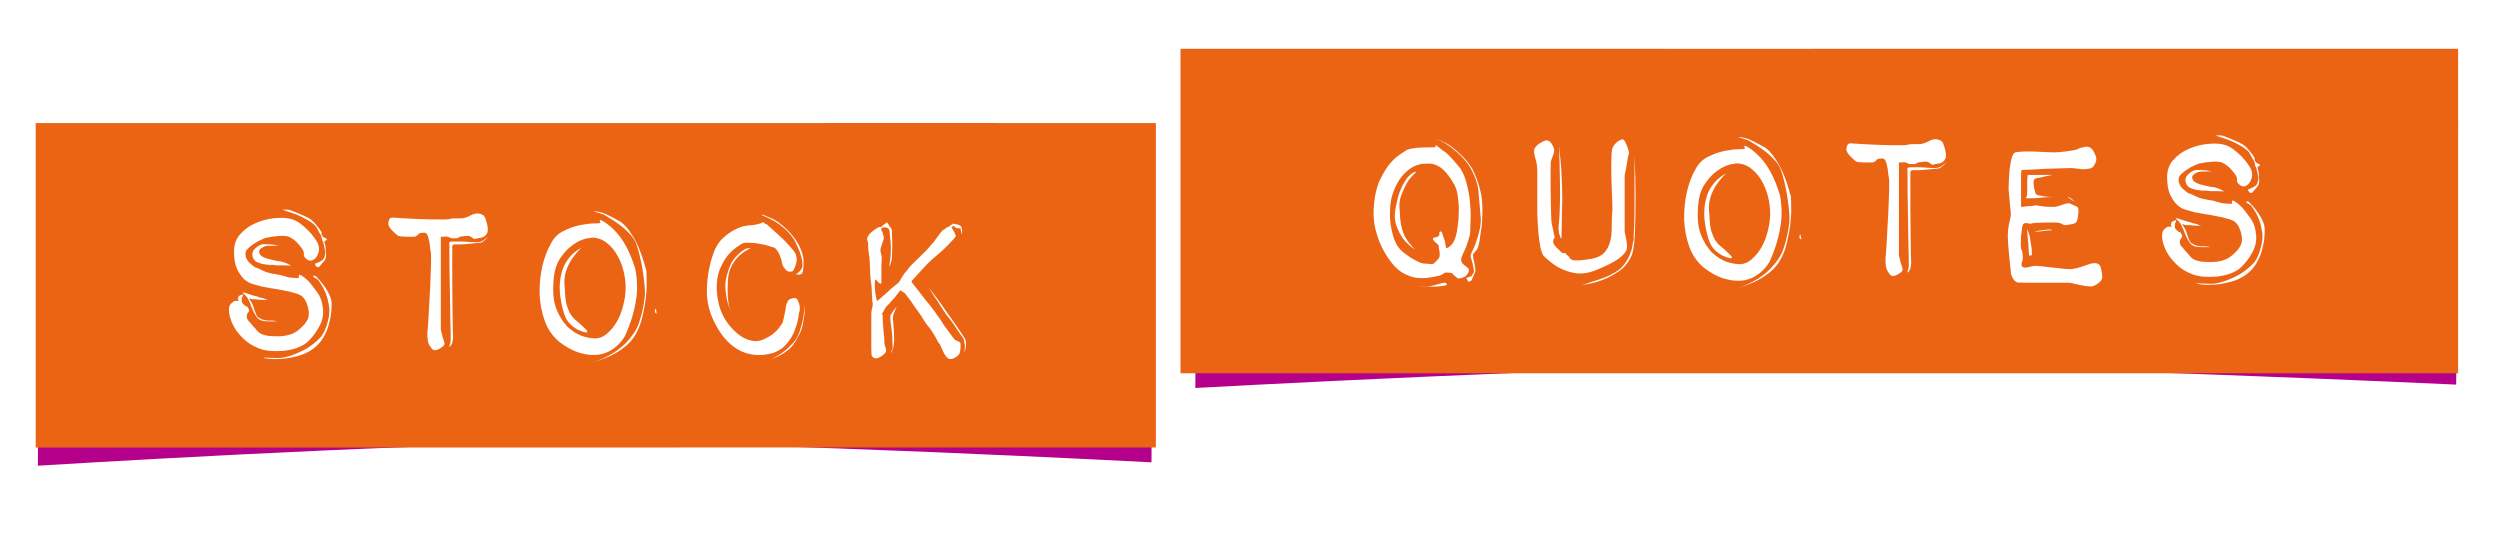 <?xml version="1.0" encoding="UTF-8" standalone="no"?>
<!-- Created with Inkscape (http://www.inkscape.org/) -->

<svg
   width="147.556mm"
   height="32.341mm"
   viewBox="0 0 147.556 32.341"
   version="1.1"
   id="svg1"
   inkscape:version="1.4 (e7c3feb100, 2024-10-09)"
   sodipodi:docname="stockquotes.svg"
   xmlns:inkscape="http://www.inkscape.org/namespaces/inkscape"
   xmlns:sodipodi="http://sodipodi.sourceforge.net/DTD/sodipodi-0.dtd"
   xmlns="http://www.w3.org/2000/svg"
   xmlns:svg="http://www.w3.org/2000/svg">
  <sodipodi:namedview
     id="namedview1"
     pagecolor="#ffffff"
     bordercolor="#111111"
     borderopacity="1"
     inkscape:showpageshadow="0"
     inkscape:pageopacity="0"
     inkscape:pagecheckerboard="1"
     inkscape:deskcolor="#d1d1d1"
     inkscape:document-units="mm"
     inkscape:zoom="0.89708895"
     inkscape:cx="379.00367"
     inkscape:cy="128.74977"
     inkscape:window-width="2192"
     inkscape:window-height="1196"
     inkscape:window-x="0"
     inkscape:window-y="0"
     inkscape:window-maximized="1"
     inkscape:current-layer="layer1" />
  <defs
     id="defs1">
    <filter
       style="color-interpolation-filters:sRGB"
       inkscape:label="Drop Shadow"
       id="filter52"
       x="-0.087"
       y="-0.301"
       width="1.174"
       height="1.758">
      <feFlood
         result="flood"
         in="SourceGraphic"
         flood-opacity="0.498"
         flood-color="rgb(0,0,0)"
         id="feFlood50" />
      <feGaussianBlur
         result="blur"
         in="SourceGraphic"
         stdDeviation="2.4"
         id="feGaussianBlur50" />
      <feOffset
         result="offset"
         in="blur"
         dx="0"
         dy="3"
         id="feOffset50" />
      <feComposite
         result="comp1"
         operator="in"
         in="flood"
         in2="offset"
         id="feComposite51" />
      <feComposite
         result="comp2"
         operator="over"
         in="SourceGraphic"
         in2="comp1"
         id="feComposite52" />
    </filter>
    <filter
       style="color-interpolation-filters:sRGB"
       inkscape:label="Drop Shadow"
       id="filter50"
       x="-0.076"
       y="-0.301"
       width="1.153"
       height="1.758">
      <feFlood
         result="flood"
         in="SourceGraphic"
         flood-opacity="0.498"
         flood-color="rgb(0,0,0)"
         id="feFlood48" />
      <feGaussianBlur
         result="blur"
         in="SourceGraphic"
         stdDeviation="2.4"
         id="feGaussianBlur48" />
      <feOffset
         result="offset"
         in="blur"
         dx="0"
         dy="3"
         id="feOffset48" />
      <feComposite
         result="comp1"
         operator="in"
         in="flood"
         in2="offset"
         id="feComposite49" />
      <feComposite
         result="comp2"
         operator="over"
         in="SourceGraphic"
         in2="comp1"
         id="feComposite50" />
    </filter>
    <filter
       style="color-interpolation-filters:sRGB"
       inkscape:label="Drop Shadow"
       id="filter14"
       x="-0.034"
       y="-0.303"
       width="1.068"
       height="1.732">
      <feFlood
         result="flood"
         in="SourceGraphic"
         flood-opacity="1"
         flood-color="rgb(0,0,0)"
         id="feFlood13" />
      <feGaussianBlur
         result="blur"
         in="SourceGraphic"
         stdDeviation="2"
         id="feGaussianBlur13" />
      <feOffset
         result="offset"
         in="blur"
         dx="0"
         dy="2"
         id="feOffset13" />
      <feComposite
         result="comp1"
         operator="in"
         in="flood"
         in2="offset"
         id="feComposite13" />
      <feComposite
         result="comp2"
         operator="over"
         in="SourceGraphic"
         in2="comp1"
         id="feComposite14" />
    </filter>
    <filter
       style="color-interpolation-filters:sRGB"
       inkscape:label="Drop Shadow"
       id="filter2"
       x="-0.034"
       y="-0.303"
       width="1.068"
       height="1.732">
      <feFlood
         result="flood"
         in="SourceGraphic"
         flood-opacity="1"
         flood-color="rgb(0,0,0)"
         id="feFlood1" />
      <feGaussianBlur
         result="blur"
         in="SourceGraphic"
         stdDeviation="2"
         id="feGaussianBlur1" />
      <feOffset
         result="offset"
         in="blur"
         dx="0"
         dy="2"
         id="feOffset1" />
      <feComposite
         result="comp1"
         operator="in"
         in="flood"
         in2="offset"
         id="feComposite1" />
      <feComposite
         result="comp2"
         operator="over"
         in="SourceGraphic"
         in2="comp1"
         id="feComposite2" />
    </filter>
    <filter
       style="color-interpolation-filters:sRGB"
       inkscape:label="Drop Shadow"
       id="filter14-7"
       x="-0.034"
       y="-0.303"
       width="1.068"
       height="1.732">
      <feFlood
         result="flood"
         in="SourceGraphic"
         flood-opacity="1"
         flood-color="rgb(0,0,0)"
         id="feFlood13-8" />
      <feGaussianBlur
         result="blur"
         in="SourceGraphic"
         stdDeviation="2"
         id="feGaussianBlur13-4" />
      <feOffset
         result="offset"
         in="blur"
         dx="0"
         dy="2"
         id="feOffset13-5" />
      <feComposite
         result="comp1"
         operator="in"
         in="flood"
         in2="offset"
         id="feComposite13-0" />
      <feComposite
         result="comp2"
         operator="over"
         in="SourceGraphic"
         in2="comp1"
         id="feComposite14-3" />
    </filter>
    <filter
       style="color-interpolation-filters:sRGB"
       inkscape:label="Drop Shadow"
       id="filter2-6"
       x="-0.034"
       y="-0.303"
       width="1.068"
       height="1.732">
      <feFlood
         result="flood"
         in="SourceGraphic"
         flood-opacity="1"
         flood-color="rgb(0,0,0)"
         id="feFlood1-1" />
      <feGaussianBlur
         result="blur"
         in="SourceGraphic"
         stdDeviation="2"
         id="feGaussianBlur1-0" />
      <feOffset
         result="offset"
         in="blur"
         dx="0"
         dy="2"
         id="feOffset1-6" />
      <feComposite
         result="comp1"
         operator="in"
         in="flood"
         in2="offset"
         id="feComposite1-3" />
      <feComposite
         result="comp2"
         operator="over"
         in="SourceGraphic"
         in2="comp1"
         id="feComposite2-2" />
    </filter>
  </defs>
  <g
     inkscape:label="Layer 1"
     inkscape:groupmode="layer"
     id="layer1"
     transform="translate(-4.539,-114.026)">
    <g
       id="stock"
       transform="translate(-41.999,-96.211)">
      <path
         style="fill:#b5008b;fill-opacity:1;stroke:none;stroke-width:1.353;filter:url(#filter14-7)"
         d="m 46.854,27.493 140.147,0.391 -0.208,15.263 c 0,0 -48.791,-1.197 -72.159,-1.144 -23.368,0.053 -67.988,1.34 -67.988,1.34 z"
         id="path19"
         sodipodi:nodetypes="ccczcc"
         transform="matrix(0.469,0,0,1.011,26.895,191.882)" />
      <path
         id="rect10"
         style="fill:#ffffff;stroke-width:0.744"
         d="m 49.977,219.895 h 58.455 v 15.227 H 49.977 Z" />
      <path
         d="m 58.58,236.65 h -9.936 v -19.15 h 9.936 z m 9.418,0 h -9.92 v -19.15 h 9.92 z m -2.978,-11.08 q 0.172,-0.063 0.282,-0.329 0.125,-0.282 0.016,-0.58 -0.031,-0.125 -0.204,-0.36 -0.157,-0.235 -0.392,-0.47 -0.235,-0.235 -0.517,-0.439 -0.282,-0.204 -0.658,-0.266 -0.329,-0.063 -0.893,0 -0.548,0.063 -1.066,0.298 -0.501,0.219 -0.878,0.643 -0.36,0.407 -0.36,1.003 0,0.643 0.172,1.019 0.172,0.376 0.407,0.611 0.235,0.219 0.517,0.298 0.282,0.078 0.501,0.141 0.235,0.047 0.58,0.11 0.36,0.047 0.721,0.125 0.376,0.063 0.674,0.157 0.298,0.078 0.439,0.188 0.251,0.219 0.36,0.674 0.11,0.439 -0.031,0.705 -0.11,0.266 -0.548,0.627 -0.439,0.36 -1.207,0.36 -0.376,0 -0.611,-0.031 -0.235,-0.047 -0.376,-0.11 -0.141,-0.078 -0.235,-0.188 -0.094,-0.125 -0.219,-0.251 -0.219,-0.266 -0.313,-0.36 -0.078,-0.11 -0.078,-0.251 0,-0.125 0.078,-0.204 0.094,-0.094 0.031,-0.219 -0.063,-0.157 -0.141,-0.157 -0.078,-0.016 -0.11,-0.078 -0.078,-0.047 -0.125,-0.125 -0.047,-0.078 -0.031,-0.204 0,-0.11 0.063,-0.204 0.016,-0.063 0.016,-0.094 -0.063,0.031 -0.141,0.047 -0.157,0.063 -0.157,0.172 -0.031,0.078 0.031,0.141 0.016,0.031 0.016,0.047 -0.141,-0.047 -0.282,0 -0.094,0.063 -0.204,0.172 -0.094,0.11 -0.094,0.36 0,0.235 0.11,0.564 0.11,0.313 0.329,0.643 0.235,0.313 0.517,0.564 0.282,0.251 0.643,0.407 0.345,0.172 0.784,0.219 0.439,0.031 0.846,0 0.423,-0.047 0.784,-0.172 0.36,-0.141 0.58,-0.313 0.407,-0.36 0.705,-0.893 0.313,-0.533 0.251,-1.097 -0.047,-0.58 -0.345,-0.987 -0.298,-0.407 -0.486,-0.627 -0.219,-0.219 -0.376,-0.313 -0.141,-0.11 -0.204,-0.078 -0.016,0.047 -0.016,0.141 0,0.016 0.016,0.031 -0.172,0.031 -0.298,0 -0.266,0 -0.548,-0.094 -0.219,-0.078 -0.643,-0.141 -0.407,-0.063 -0.674,-0.204 -0.282,-0.125 -0.251,-0.125 0.031,0 -0.125,-0.031 -0.094,-0.031 -0.36,-0.266 -0.266,-0.235 -0.266,-0.564 0,-0.172 0.157,-0.313 0.157,-0.157 0.36,-0.282 0.204,-0.141 0.423,-0.235 0.219,-0.11 0.36,-0.125 0.266,-0.063 0.721,-0.094 0.47,-0.031 0.658,0.11 0.219,0.11 0.423,0.345 0.219,0.235 0.298,0.392 0.063,0.125 0.047,0.251 -0.016,0.125 0.141,0.251 0.11,0.11 0.282,0.11 0.063,0 0.125,-0.047 z m -1.301,0.345 -0.204,-0.11 q -0.172,-0.078 -0.345,-0.125 -0.047,0 -0.235,-0.031 -0.188,-0.047 -0.423,-0.094 -0.219,-0.047 -0.407,-0.125 -0.172,-0.094 -0.219,-0.172 -0.141,-0.219 0.063,-0.36 0.204,-0.157 0.439,-0.157 h 0.627 q -0.157,-0.016 -0.329,-0.063 -0.125,-0.016 -0.298,-0.016 -0.172,-0.016 -0.282,-0.016 -0.251,0.016 -0.501,0.251 -0.251,0.235 -0.141,0.533 0.063,0.172 0.219,0.266 0.172,0.078 0.36,0.125 0.188,0.031 0.36,0.047 0.188,0 0.282,0 0.063,0.031 0.235,0.031 0.172,0 0.36,0 0.235,0 0.439,0.016 z m 1.41,-0.125 q 0,0.11 0.094,0.188 0.094,0.063 0.157,0 0.047,-0.063 0.219,-0.251 0.188,-0.188 0.188,-0.407 0,-0.078 -0.016,-0.219 0,-0.157 -0.016,-0.313 -0.047,-0.141 -0.078,-0.313 0.031,0 0.078,-0.031 0.078,-0.078 0.078,-0.078 0,-0.047 -0.125,-0.094 l -0.11,-0.063 q -0.016,-0.016 -0.047,-0.078 -0.063,-0.063 -0.031,-0.125 0.031,-0.063 -0.235,-0.392 -0.266,-0.345 -0.47,-0.47 -0.235,-0.141 -0.705,-0.329 -0.47,-0.204 -0.596,-0.204 H 63.25 q -0.078,0 -0.094,-0.016 0.486,0.172 0.909,0.313 0.36,0.157 0.674,0.345 0.313,0.188 0.454,0.36 0.11,0.188 0.157,0.298 0.063,0.11 0.125,0.204 0.047,0.094 0.047,0.141 l 0.031,0.157 0.063,0.125 q 0.063,0.235 0.094,0.423 0.047,0.172 0,0.36 -0.031,0.172 -0.125,0.251 -0.157,0.11 -0.235,0.141 -0.063,0.016 -0.125,0.063 z m -0.078,0.721 q -0.094,0.031 0.078,0.125 l 0.172,0.11 q 0.251,0.329 0.407,0.674 0.141,0.298 0.219,0.721 0.094,0.407 0.016,0.831 -0.188,0.893 -0.548,1.238 -0.345,0.345 -0.752,0.596 -0.423,0.235 -0.893,0.407 -0.47,0.157 -0.768,0.157 -0.298,0 -0.627,-0.016 -0.313,-0.031 -0.251,0.016 0.016,0 0.329,0.047 0.313,0.031 0.737,0 0.423,-0.031 0.909,-0.157 0.501,-0.125 0.925,-0.423 0.407,-0.298 0.643,-0.721 0.235,-0.423 0.329,-0.846 0.11,-0.423 0.125,-0.784 0.031,-0.36 -0.016,-0.548 -0.031,-0.172 -0.172,-0.439 -0.141,-0.266 -0.313,-0.486 -0.172,-0.219 -0.329,-0.376 -0.141,-0.172 -0.219,-0.125 z m -3.322,1.222 q -0.157,-0.016 -0.47,-0.125 -0.298,-0.11 -0.376,-0.11 -0.063,0 0.031,0.078 0.11,0.078 0.188,0.188 0.11,0.125 0.282,0.596 0.188,0.47 0.376,0.674 0.125,0.11 0.298,0.141 0.172,0.031 0.36,0.031 h 0.47 q -0.141,-0.047 -0.266,-0.047 -0.11,0 -0.219,0 -0.11,0 -0.172,-0.016 -0.11,-0.016 -0.251,-0.063 -0.125,-0.063 -0.219,-0.125 -0.078,-0.063 -0.172,-0.329 -0.094,-0.266 -0.141,-0.423 -0.063,-0.125 -0.157,-0.266 -0.031,-0.094 -0.078,-0.11 0.063,0.016 0.172,0.063 0.063,0.016 0.141,0.016 0.094,0 0.125,0 0.078,0 0.172,0.016 0.094,0.016 0.219,0.016 h 0.313 q -0.141,-0.031 -0.251,-0.094 -0.11,-0.016 -0.235,-0.047 -0.11,-0.031 -0.141,-0.063 z m 15.577,8.917 h -9.92 v -19.15 h 9.92 z m -4.78,-13.462 q -0.157,0 -0.58,0 -0.423,-0.016 -0.893,-0.031 -0.47,-0.031 -0.862,-0.047 -0.376,-0.031 -0.454,-0.031 -0.172,0 -0.219,0.094 -0.047,0.078 -0.063,0.251 0,0.188 0.235,0.423 0.235,0.235 0.313,0.282 0.047,0.047 0.204,0.063 0.157,0 0.329,0.016 0.188,0 0.345,0 0.157,0 0.188,-0.016 0.125,-0.063 0.172,-0.141 0.063,-0.078 0.345,-0.078 0.11,0 0.172,0.125 0.063,0.11 0.094,0.298 0.047,0.172 0.063,0.376 0.016,0.188 0.047,0.329 0.031,0.141 0.016,0.737 -0.016,0.596 -0.047,1.301 -0.031,0.69 -0.078,1.395 -0.031,0.705 -0.063,1.034 -0.078,0.69 0.063,0.987 0.157,0.298 0.282,0.345 0.125,0.031 0.313,-0.063 0.204,-0.11 0.282,-0.204 0.063,-0.063 0.031,-0.188 -0.031,-0.141 -0.094,-0.298 l -0.11,-0.454 v -5.485 h 0.094 q 0.063,0 0.094,0 0.047,-0.016 0.11,-0.016 0.157,0.016 0.219,0.063 0.063,0.047 0.251,0.047 0.204,0 0.219,-0.016 0.016,-0.016 0.141,-0.078 0.157,-0.016 0.36,-0.047 0.204,-0.031 0.345,0.094 0.141,0.11 0.204,0.078 0.078,-0.031 0.329,-0.063 0.282,-0.063 0.376,-0.298 0.094,-0.235 -0.094,-0.784 -0.063,-0.235 -0.235,-0.298 -0.172,-0.078 -0.36,-0.047 -0.172,0.031 -0.329,0.125 -0.141,0.078 -0.219,0.094 -0.141,0.063 -0.392,0.063 -0.251,0 -0.407,0 -0.125,0.016 -0.235,0.047 -0.094,0.016 -0.235,0.016 -0.141,0 -0.266,0 z m 0.533,1.348 q 0,1.551 0.031,2.758 0,0.548 0.016,1.066 0.016,0.501 0.016,0.925 0.016,0.407 0.016,0.69 0,0.282 0,0.298 0,0.157 -0.047,0.298 -0.031,0.094 -0.063,0.125 0.094,0 0.157,-0.125 0.047,-0.063 0.078,-0.266 0.031,-0.204 0,-0.58 0,-0.392 -0.016,-1.191 -0.016,-0.815 -0.016,-1.63 0,-0.815 0,-1.442 0,-0.627 0,-0.674 0,-0.125 0.141,-0.125 0.047,0 0.282,0 0.235,0 0.501,-0.031 0.282,-0.031 0.517,-0.047 0.235,-0.016 0.313,-0.047 0.172,-0.125 0.282,-0.235 0.094,-0.094 0.125,-0.172 -0.063,0.125 -0.188,0.188 -0.235,0.219 -0.517,0.219 -0.157,0 -0.423,-0.016 -0.266,-0.031 -0.533,-0.031 -0.251,0 -0.454,0 -0.188,0 -0.219,0.047 z m 13.54,12.114 h -9.904 v -19.15 h 9.904 z M 81.632,224.27 q 0.439,0.047 0.768,0.345 0.345,0.282 0.58,0.705 0.235,0.407 0.36,0.909 0.125,0.501 0.125,0.987 0,0.486 -0.141,1.034 -0.125,0.533 -0.376,0.972 -0.251,0.423 -0.58,0.705 -0.329,0.282 -0.69,0.282 -0.376,0 -0.831,-0.157 -0.439,-0.172 -0.831,-0.548 -0.376,-0.392 -0.627,-1.003 -0.251,-0.627 -0.188,-1.536 0.031,-0.909 0.376,-1.442 0.36,-0.548 0.768,-0.831 0.423,-0.298 0.799,-0.376 0.392,-0.078 0.486,-0.047 z m 1.128,-0.486 q -0.376,-0.36 -0.643,-0.501 -0.266,-0.157 -0.141,0.094 0,0.047 -0.345,0.047 -0.329,0 -0.831,0.094 -0.486,0.094 -0.987,0.345 -0.501,0.235 -0.768,0.768 -0.313,0.533 -0.501,1.332 -0.172,0.784 -0.157,1.614 0.031,0.831 0.298,1.583 0.266,0.752 0.862,1.254 0.627,0.486 1.238,0.658 0.611,0.172 1.128,0.094 0.517,-0.094 0.909,-0.407 0.392,-0.313 0.611,-0.705 0.188,-0.407 0.36,-0.925 0.172,-0.533 0.266,-1.066 0.094,-0.548 0.078,-1.05 -0.016,-0.517 -0.11,-0.925 -0.47,-1.536 -1.269,-2.304 z m 2.492,4.67 q -0.063,0.063 -0.063,0.094 0,0.078 0.016,0.125 0.016,0.047 0.094,0.078 z m -2.084,-5.125 q -0.36,-0.204 -0.643,-0.345 -0.266,-0.141 -0.486,-0.204 -0.251,-0.078 -0.47,-0.078 l 0.58,0.188 q 0.047,0.016 0.313,0.188 0.282,0.157 0.596,0.392 0.329,0.235 0.611,0.533 0.298,0.298 0.423,0.627 0.125,0.329 0.219,0.768 0.11,0.423 0.172,0.893 0.078,0.47 0.11,0.925 0.031,0.439 -0.031,0.784 -0.11,0.721 -0.313,1.301 -0.188,0.58 -0.815,1.222 -0.329,0.313 -0.674,0.533 -0.329,0.204 -0.611,0.329 -0.345,0.157 -0.643,0.235 0.533,-0.141 1.019,-0.36 0.407,-0.188 0.831,-0.501 0.439,-0.329 0.705,-0.799 0.266,-0.47 0.392,-1.034 0.141,-0.58 0.204,-1.113 0.063,-0.533 0.047,-0.956 0,-0.423 -0.016,-0.643 -0.047,-0.157 -0.157,-0.533 -0.11,-0.392 -0.298,-0.831 -0.188,-0.454 -0.47,-0.862 -0.266,-0.423 -0.596,-0.658 z m -2.304,1.52 q -0.235,0.125 -0.454,0.313 -0.204,0.172 -0.392,0.439 -0.188,0.266 -0.298,0.611 -0.219,0.721 -0.11,1.536 0.11,0.799 0.329,1.269 0.125,0.235 0.313,0.407 0.188,0.172 0.376,0.266 0.204,0.094 0.36,0.141 0.157,0.047 0.204,0.016 0.047,-0.078 -0.125,-0.219 -0.157,-0.157 -0.345,-0.329 -0.094,-0.078 -0.235,-0.188 -0.125,-0.11 -0.266,-0.313 -0.125,-0.204 -0.235,-0.548 -0.094,-0.36 -0.11,-0.956 -0.078,-0.564 0.063,-1.034 0.157,-0.47 0.376,-0.768 0.251,-0.36 0.548,-0.643 z m 15.044,11.8 h -9.936 v -19.15 h 9.936 z m -3.072,-10.594 q 0.125,0.204 0.298,0.219 0.172,0 0.204,-0.047 0.063,-0.063 0.172,-0.376 0.11,-0.329 -0.016,-0.643 -0.094,-0.172 -0.345,-0.439 -0.235,-0.282 -0.533,-0.548 -0.298,-0.282 -0.533,-0.486 -0.235,-0.204 -0.282,-0.251 -0.141,-0.047 -0.157,-0.094 0,-0.063 -0.11,-0.016 -0.11,0.063 -0.345,0.11 -0.235,0.047 -0.36,0.047 -0.094,0 -0.345,0.047 -0.251,0.047 -0.58,0.219 -0.329,0.157 -0.69,0.486 -0.345,0.313 -0.548,0.846 -0.376,1.034 -0.407,2.178 -0.031,1.144 0.564,2.178 0.58,1.05 1.442,1.473 0.878,0.407 1.912,0.11 0.486,-0.172 0.784,-0.533 0.313,-0.36 0.47,-0.768 0.172,-0.423 0.219,-0.768 0.047,-0.345 0.094,-0.47 0.016,-0.235 -0.078,-0.47 -0.094,-0.235 -0.204,-0.235 -0.141,0 -0.282,0.063 -0.141,0.047 -0.172,0.204 -0.047,0.031 -0.078,0.204 -0.016,0.172 -0.063,0.376 -0.031,0.188 -0.078,0.376 -0.047,0.172 -0.063,0.251 -0.063,0.094 -0.219,0.298 -0.141,0.188 -0.376,0.376 -0.235,0.172 -0.564,0.313 -0.313,0.125 -0.643,0.063 -0.69,-0.11 -1.363,-0.94 -0.674,-0.831 -0.721,-2.131 -0.016,-0.643 0.172,-1.113 0.188,-0.47 0.439,-0.799 0.266,-0.329 0.533,-0.517 0.266,-0.188 0.392,-0.251 0.125,-0.047 0.407,-0.031 0.282,0 0.596,0.063 0.329,0.047 0.58,0.141 0.251,0.078 0.313,0.094 0.11,0.11 0.204,0.266 0.094,0.157 0.125,0.298 0.063,0.094 0.094,0.329 0.047,0.219 0.141,0.298 z m 0.658,0.36 q 0.078,0.031 0.188,0.031 0.188,0 0.219,-0.125 0.063,-0.157 0.063,-0.627 0,-0.486 -0.298,-1.034 -0.329,-0.564 -0.752,-0.94 -0.423,-0.392 -0.705,-0.533 -0.125,-0.063 -0.266,-0.11 -0.141,-0.063 -0.235,-0.11 -0.125,-0.063 -0.266,-0.063 0.407,0.172 0.815,0.392 0.313,0.188 0.643,0.486 0.329,0.298 0.533,0.643 0.376,0.737 0.439,1.144 0.063,0.392 -0.016,0.533 -0.172,0.219 -0.235,0.251 -0.063,0.063 -0.125,0.063 z m -4.012,-0.063 q -0.172,0.501 -0.125,0.972 0.047,0.47 0.141,0.815 0.11,0.329 0.219,0.564 0.11,0.235 0.11,0.251 0,0.063 -0.204,-0.486 -0.188,-0.548 -0.125,-1.645 0.031,-0.548 0.235,-0.925 0.219,-0.376 0.454,-0.58 0.313,-0.282 0.643,-0.423 -0.031,-0.031 -0.188,0 -0.141,0.031 -0.36,0.204 -0.219,0.157 -0.454,0.47 -0.219,0.298 -0.345,0.784 z m 4.545,1.818 q 0,0.423 -0.094,0.878 -0.063,0.376 -0.219,0.815 -0.157,0.439 -0.486,0.737 -0.298,0.313 -0.611,0.517 -0.298,0.188 -0.533,0.329 -0.298,0.125 -0.548,0.188 0.439,-0.125 0.846,-0.329 0.36,-0.157 0.69,-0.423 0.329,-0.282 0.548,-0.737 0.235,-0.392 0.298,-0.752 0.063,-0.376 0.11,-0.643 0.016,-0.298 0,-0.58 z m 11.252,8.478 h -9.92 v -19.15 h 9.92 z m -2.037,-13.054 q -0.016,-0.063 -0.219,-0.11 -0.188,-0.047 -0.251,-0.047 -0.016,0.031 -0.125,0.094 -0.063,0.016 -0.078,0.078 l -0.141,0.047 q -0.031,0.047 -0.204,0.141 -0.125,0.094 -0.36,0.423 -0.219,0.329 -0.36,0.454 -0.063,0.094 -0.266,0.313 -0.204,0.204 -0.423,0.423 -0.219,0.204 -0.439,0.423 -0.204,0.204 -0.266,0.313 -0.204,0.219 -0.36,0.486 -0.141,0.266 -0.188,0.298 -0.047,0.047 -0.235,0.188 -0.188,0.141 -0.392,0.345 -0.204,0.188 -0.407,0.36 -0.188,0.172 -0.219,0.172 -0.031,0 -0.11,-0.47 -0.031,-0.266 -0.031,-0.533 0,-0.266 0.078,-0.251 0.031,0.047 0.125,0.157 0.11,0.094 0.172,0.078 0.031,-0.047 0.016,-0.157 0,-0.125 0,-0.266 0,-0.047 0,-0.219 0,-0.188 0,-0.376 0.016,-0.188 0.016,-0.345 0,-0.172 0,-0.219 0,-0.078 -0.047,-0.219 -0.031,-0.141 -0.031,-0.172 0,-0.063 0.094,-0.345 0.11,-0.282 0.11,-0.407 0,-0.063 -0.031,-0.141 -0.031,-0.094 -0.047,-0.172 -0.063,-0.094 -0.078,-0.157 0,-0.047 0.016,-0.063 0.063,-0.063 0.141,-0.063 0.204,0 0.266,0.078 0.078,0.063 0.078,0.172 0,0.11 0.047,0.533 0.047,0.423 0,0.987 -0.047,0.298 -0.063,0.58 0.016,-0.047 0.063,-0.157 0.016,-0.063 0.031,-0.141 0.016,-0.094 0.047,-0.141 0,-0.063 0.016,-0.329 0.016,-0.282 0.016,-0.58 0,-0.298 -0.016,-0.564 -0.016,-0.266 -0.016,-0.313 -0.031,-0.063 -0.141,-0.204 -0.094,-0.157 -0.125,-0.204 -0.047,0 -0.204,0.125 -0.078,0.047 -0.157,0.141 h -0.094 q -0.063,0 -0.094,0.031 -0.016,0.031 -0.078,0.047 -0.125,0.063 -0.298,0.219 -0.172,0.141 -0.204,0.251 -0.094,0.11 -0.047,0.235 0.047,0.125 0.047,0.219 0,0.031 0,0.172 0.016,0.141 0.031,0.313 0.031,0.172 0.047,0.329 0.016,0.141 0.016,0.219 0,0.094 0.016,0.329 0.016,0.219 0.016,0.47 0.016,0.251 0.047,0.439 0.031,0.188 0.031,0.219 0,0.094 0.016,0.392 0.016,0.298 0.031,0.501 0.047,0.235 -0.016,0.407 -0.047,0.157 -0.047,0.329 0,0.078 0,0.454 0,0.376 0,0.799 0,0.423 0,0.784 0.016,0.36 0.016,0.407 0.11,0.251 0.407,0.157 0.172,-0.078 0.313,-0.204 0.141,-0.125 0.141,-0.235 0,-0.094 -0.047,-0.204 -0.047,-0.11 -0.047,-0.172 -0.016,-0.094 -0.016,-0.266 0,-0.188 -0.031,-0.313 0,-0.078 -0.016,-0.235 -0.016,-0.172 -0.031,-0.345 -0.016,-0.188 -0.016,-0.345 0,-0.157 0,-0.188 0,-0.031 -0.031,-0.063 -0.031,-0.031 0.063,-0.157 0.078,-0.157 0.157,-0.266 0.078,-0.11 0.188,-0.188 0.031,-0.063 0.141,-0.172 0.125,-0.125 0.251,-0.282 0.11,-0.157 0.282,-0.36 l 0.063,0.047 q 0.016,0.016 0.063,0.047 0.063,0.031 0.125,0.078 0.047,0.063 0.204,0.266 0.157,0.188 0.313,0.439 0.172,0.235 0.345,0.486 0.172,0.235 0.235,0.36 0.078,0.141 0.235,0.345 0.172,0.188 0.313,0.423 0.157,0.235 0.251,0.439 0.11,0.204 0.172,0.266 0.094,0.172 0.188,0.407 0.094,0.219 0.219,0.345 0.172,0.235 0.548,0 0.219,-0.125 0.251,-0.376 0.031,-0.251 0.016,-0.392 0,-0.11 -0.094,-0.141 -0.094,-0.031 -0.235,-0.11 -0.031,-0.031 -0.141,-0.172 -0.11,-0.157 -0.251,-0.345 -0.141,-0.188 -0.266,-0.36 -0.125,-0.188 -0.188,-0.298 -0.078,-0.11 -0.345,-0.486 -0.266,-0.376 -0.596,-0.752 -0.345,-0.47 -0.768,-0.987 v -0.047 q 0,-0.047 0.094,-0.125 0.078,-0.094 0.454,-0.501 0.376,-0.423 0.674,-0.69 0.172,-0.141 0.392,-0.329 0.235,-0.204 0.439,-0.407 0.204,-0.204 0.345,-0.36 0.157,-0.172 0.204,-0.235 0.016,-0.031 -0.031,-0.125 -0.031,-0.11 -0.078,-0.188 -0.078,-0.11 -0.141,-0.235 l 0.078,-0.047 q 0.063,-0.063 0.094,0 0.031,0.047 0.125,0.094 0.063,0.016 0.172,0.016 h 0.063 l 0.031,0.172 q 0.047,0.11 0.047,0.219 0,0.063 -0.047,0.063 0.078,-0.11 0.063,-0.313 -0.016,-0.219 -0.078,-0.266 z m -3.777,4.717 q -0.094,0.157 -0.188,0.251 -0.188,0.266 -0.188,0.329 0,0.047 0,0.235 0.016,0.172 0.047,0.376 0.031,0.188 0.047,0.376 0.016,0.188 0.016,0.204 0,0.078 0.016,0.376 0.016,0.282 0,0.376 l -0.078,0.157 q -0.031,0.047 -0.047,0.094 0.078,-0.063 0.125,-0.188 0.063,-0.157 0.078,-0.345 0.031,-0.188 0.016,-0.517 -0.031,-0.643 -0.063,-0.925 -0.016,-0.282 0.063,-0.407 0.016,-0.047 0.047,-0.125 0.031,-0.078 0.047,-0.11 0.031,-0.094 0.063,-0.157 z m 1.63,-1.504 q 0.298,0.454 0.564,0.893 0.235,0.329 0.454,0.69 0.219,0.345 0.313,0.47 0.141,0.157 0.298,0.376 0.157,0.204 0.298,0.439 0.157,0.235 0.282,0.407 0.125,0.172 0.125,0.188 0,0.063 0.031,0.204 0.031,0.141 0.031,0.266 0,0.063 -0.016,0.125 -0.016,0.063 -0.016,0.125 -0.031,0.094 -0.031,0.11 0.063,-0.125 0.094,-0.266 0.063,-0.266 0,-0.533 -0.031,-0.11 -0.407,-0.643 -0.36,-0.533 -0.799,-1.144 -0.423,-0.627 -0.815,-1.113 -0.392,-0.501 -0.407,-0.596 z m 13.665,9.842 h -9.936 v -19.15 h 9.936 z"
         id="text2"
         style="font-size:15.671px;line-height:1.06;font-family:'Impact Label';-inkscape-font-specification:'Impact Label';letter-spacing:0px;fill:#ea6414;fill-opacity:1;stroke-width:0.432"
         aria-label=" STOCK " />
    </g>
    <g
       id="quotes"
       transform="translate(-40.748,-97.674)">
      <path
         style="fill:#b5008b;fill-opacity:1;stroke:none;stroke-width:1.353;filter:url(#filter14-7)"
         d="m 46.854,27.493 140.147,0.391 -0.208,15.263 c 0,0 -48.791,-1.197 -72.159,-1.144 -23.368,0.053 -67.988,1.34 -67.988,1.34 z"
         id="path20"
         sodipodi:nodetypes="ccczcc"
         transform="matrix(0.531,0,0,1.011,91.07,188.757)" />
      <path
         id="rect11"
         style="fill:#ffffff;stroke-width:0.807"
         d="m 116.296,216.975 h 68.883 v 15.227 h -68.883 z" />
      <path
         d="m 124.899,233.73 h -9.936 v -19.15 h 9.936 z m 9.387,0 h -9.904 v -19.15 h 9.904 z m -4.263,-13.477 v 0.078 q 0,0.063 -0.094,0.063 -0.063,0 -0.266,0 -0.204,0 -0.47,0.016 -0.251,0 -0.501,0.047 -0.235,0.031 -0.345,0.078 -0.11,0.063 -0.407,0.266 -0.298,0.188 -0.611,0.548 -0.298,0.36 -0.58,0.94 -0.282,0.58 -0.36,1.426 -0.094,0.846 0.094,1.567 0.188,0.721 0.501,1.269 0.313,0.548 0.658,0.909 0.36,0.345 0.658,0.454 0.329,0.157 0.627,0.188 0.298,0.031 0.58,0 0.282,-0.031 0.486,-0.078 0.219,-0.047 0.282,-0.063 0.172,-0.063 0.219,-0.125 0.063,-0.063 0.235,-0.047 0.157,0.016 0.204,0.016 0.063,0 0.188,0.157 0.157,0.11 0.157,0.141 0.016,0.031 0.11,0.031 0.078,0 0.219,-0.047 0.157,-0.047 0.219,-0.125 0.219,-0.235 0.141,-0.392 -0.047,-0.078 -0.251,-0.219 -0.188,-0.141 -0.188,-0.329 0,-0.11 0.094,-0.313 0.11,-0.219 0.204,-0.454 0.094,-0.251 0.157,-0.486 0.078,-0.235 0.078,-0.36 0,-0.157 0.016,-0.596 0.031,-0.439 -0.016,-1.003 -0.031,-0.564 -0.172,-1.128 -0.125,-0.58 -0.392,-1.019 -0.298,-0.376 -0.564,-0.658 -0.251,-0.282 -0.486,-0.423 -0.235,-0.188 -0.423,-0.329 z m 0.501,5.548 q -0.078,-0.204 -0.11,-0.313 -0.016,-0.125 -0.094,-0.125 -0.094,0 -0.078,0.094 0.016,0.094 -0.031,0.157 -0.047,0.063 -0.141,0.078 -0.094,0.016 -0.188,0.047 -0.094,0.094 0.204,0.329 0.141,0.125 0.125,0.219 0,0.094 0.047,0.313 0.016,0.251 -0.047,0.345 -0.063,0.078 -0.188,0.204 -0.157,0.172 -0.266,0.141 -0.11,-0.031 -0.376,-0.031 -0.157,0 -0.392,-0.11 -0.219,-0.11 -0.454,-0.251 -0.235,-0.157 -0.439,-0.313 -0.188,-0.172 -0.282,-0.313 -0.11,-0.125 -0.251,-0.486 -0.125,-0.376 -0.204,-0.862 -0.063,-0.501 -0.016,-1.066 0.047,-0.564 0.282,-1.081 0.251,-0.533 0.548,-0.831 0.298,-0.298 0.596,-0.439 0.313,-0.141 0.58,-0.141 0.266,-0.016 0.439,0 0.36,0.063 0.658,0.329 0.298,0.251 0.674,0.893 0.172,0.313 0.219,0.768 0.063,0.439 0.047,0.878 0,0.439 -0.063,0.831 -0.047,0.376 -0.11,0.58 -0.11,0.376 -0.298,0.548 -0.172,0.172 -0.282,0.141 -0.016,-0.063 -0.016,-0.141 -0.031,-0.047 -0.031,-0.141 0,-0.11 -0.063,-0.251 z m -2.837,-1.959 q -0.157,0.658 0.016,1.16 0.172,0.486 0.407,0.799 0.329,0.392 0.705,0.643 l -0.078,-0.078 q -0.094,-0.094 -0.157,-0.188 -0.016,-0.031 -0.125,-0.141 -0.094,-0.125 -0.219,-0.329 -0.125,-0.219 -0.219,-0.58 -0.094,-0.36 -0.11,-0.94 -0.078,-0.548 0.094,-0.987 0.172,-0.439 0.36,-0.768 0.219,-0.313 0.533,-0.596 -0.031,-0.016 -0.188,0.047 -0.141,0.063 -0.345,0.298 -0.188,0.235 -0.376,0.643 -0.188,0.407 -0.298,1.019 z m 2.993,4.67 v -0.063 q 0,0 -0.094,-0.063 -0.141,0 -0.548,0.125 -0.392,0.11 -0.533,0.11 h -0.486 q 0.439,0.016 0.768,0 0.298,0 0.564,-0.031 0.266,-0.031 0.329,-0.078 z m 1.426,-0.235 q 0.047,-0.031 0.11,-0.204 0.078,-0.172 0.125,-0.298 0.047,-0.063 0.016,-0.251 -0.031,-0.188 -0.063,-0.376 -0.063,-0.204 -0.078,-0.423 l 0.188,-0.235 q 0.094,-0.078 0.157,-0.329 0.063,-0.266 0.094,-0.548 0.047,-0.298 0.078,-0.533 0.031,-0.251 0.031,-0.376 0,-0.11 0.016,-0.392 0.016,-0.298 -0.016,-0.705 -0.031,-0.423 -0.172,-0.909 -0.141,-0.501 -0.407,-1.034 -0.313,-0.501 -0.69,-0.846 -0.376,-0.36 -0.705,-0.58 -0.439,-0.251 -0.831,-0.376 0.36,0.125 0.721,0.36 0.298,0.188 0.627,0.486 0.345,0.298 0.658,0.721 0.548,0.862 0.596,1.692 0.063,0.815 0.125,1.473 0.016,0.345 -0.078,0.705 -0.078,0.345 -0.188,0.658 -0.094,0.298 -0.204,0.501 -0.11,0.204 -0.11,0.266 -0.047,0.078 0.016,0.251 0.063,0.172 0.11,0.423 0.063,0.266 0.047,0.345 -0.016,0.063 -0.094,0.172 -0.063,0.125 -0.11,0.11 -0.031,-0.016 -0.141,0.047 -0.11,0.016 -0.094,0.047 0.016,0.031 0.078,0.157 0.016,0.047 0.047,0.047 0.094,0 0.141,-0.047 z m 11.471,5.454 h -9.92 v -19.15 h 9.92 z m -2.507,-13.806 q -0.11,0 -0.298,0.125 -0.172,0.125 -0.298,0.345 -0.063,0.11 -0.078,0.643 -0.016,0.517 0,1.175 0.031,0.658 0.047,1.301 0.031,0.643 -0.016,0.94 0,0.345 -0.016,0.752 0,0.407 -0.094,0.768 -0.094,0.36 -0.345,0.643 -0.251,0.266 -0.752,0.36 -0.501,0.078 -0.752,0.094 -0.251,0.016 -0.376,-0.031 -0.125,-0.047 -0.157,-0.11 -0.016,-0.063 -0.094,-0.125 -0.141,-0.11 -0.141,-0.141 0,-0.047 -0.078,-0.031 -0.094,0.047 -0.235,-0.094 -0.125,-0.141 -0.282,-0.282 -0.125,-0.141 -0.141,-0.235 0,-0.094 0,-0.157 0.016,-0.047 0.063,-0.11 0.047,-0.063 -0.031,-0.266 -0.031,-0.204 -0.094,-0.47 -0.063,-0.266 -0.063,-0.596 0,-0.172 -0.016,-0.674 -0.016,-0.517 -0.016,-1.066 0,-0.564 0,-1.003 0,-0.439 0.031,-0.501 0.031,-0.078 0.125,-0.345 0.11,-0.266 0.016,-0.439 -0.188,-0.454 -0.47,-0.407 -0.125,0.031 -0.345,0.172 -0.204,0.125 -0.298,0.298 -0.078,0.157 0.031,0.548 0.125,0.376 0.125,0.799 0,0.125 0,0.533 0,0.407 0,0.909 0,0.501 0,1.066 0.016,0.564 0.063,1.097 0.047,0.517 0.125,0.909 0.094,0.376 0.188,0.486 0.172,0.172 0.47,0.407 0.298,0.235 0.69,0.407 0.407,0.172 0.862,0.219 0.47,0.031 0.972,-0.157 0.987,-0.392 1.442,-0.721 0.454,-0.345 0.486,-0.643 0,-0.298 -0.063,-0.58 -0.063,-0.282 -0.078,-0.36 0,-0.031 0,-0.517 0,-0.486 0,-1.066 0,-0.58 0,-1.097 0,-0.533 0,-0.658 0.063,-0.235 0.125,-0.658 0.063,-0.439 0.125,-0.596 0.016,-0.172 -0.125,-0.501 -0.125,-0.345 -0.235,-0.36 z m -3.761,4.827 q -0.078,0.596 0.031,0.831 0.047,0.157 0.11,0.204 0,-0.517 0.016,-0.987 0,-0.376 0.016,-0.784 0.016,-0.407 0.016,-0.611 0,-0.235 -0.016,-0.721 -0.016,-0.501 -0.047,-1.05 -0.063,-0.643 -0.125,-1.348 0,0.031 0.016,0.627 0.016,0.596 0.031,1.363 0.016,0.768 0,1.473 -0.016,0.705 -0.047,1.003 z m 4.451,-3.902 v 2.398 q 0,0.47 0,0.925 0,0.439 -0.016,0.799 -0.016,0.345 -0.031,0.596 0,0.251 0,0.282 -0.047,0.11 -0.078,0.36 -0.031,0.235 -0.157,0.533 -0.11,0.282 -0.329,0.564 -0.204,0.282 -0.564,0.486 -0.392,0.219 -0.752,0.345 -0.345,0.11 -0.611,0.204 -0.298,0.11 -0.596,0.172 0.658,-0.063 1.222,-0.282 0.501,-0.188 1.003,-0.533 0.501,-0.345 0.768,-0.987 0.141,-0.486 0.172,-1.457 0.031,-0.987 0.031,-1.943 0,-1.144 -0.063,-2.46 z m 11.142,12.882 h -9.904 v -19.15 h 9.904 z m -4.968,-12.38 q 0.439,0.047 0.768,0.345 0.345,0.282 0.58,0.705 0.235,0.407 0.36,0.909 0.125,0.501 0.125,0.987 0,0.486 -0.141,1.034 -0.125,0.533 -0.376,0.972 -0.251,0.423 -0.58,0.705 -0.329,0.282 -0.69,0.282 -0.376,0 -0.831,-0.157 -0.439,-0.172 -0.831,-0.548 -0.376,-0.392 -0.627,-1.003 -0.251,-0.627 -0.188,-1.536 0.031,-0.909 0.376,-1.442 0.36,-0.548 0.768,-0.831 0.423,-0.298 0.799,-0.376 0.392,-0.078 0.486,-0.047 z m 1.128,-0.486 q -0.376,-0.36 -0.643,-0.501 -0.266,-0.157 -0.141,0.094 0,0.047 -0.345,0.047 -0.329,0 -0.831,0.094 -0.486,0.094 -0.987,0.345 -0.501,0.235 -0.768,0.768 -0.313,0.533 -0.501,1.332 -0.172,0.784 -0.157,1.614 0.031,0.831 0.298,1.583 0.266,0.752 0.862,1.254 0.627,0.486 1.238,0.658 0.611,0.172 1.128,0.094 0.517,-0.094 0.909,-0.407 0.392,-0.313 0.611,-0.705 0.188,-0.407 0.36,-0.925 0.172,-0.533 0.266,-1.066 0.094,-0.548 0.078,-1.05 -0.016,-0.517 -0.11,-0.925 -0.47,-1.536 -1.269,-2.304 z m 2.492,4.67 q -0.063,0.063 -0.063,0.094 0,0.078 0.016,0.125 0.016,0.047 0.094,0.078 z m -2.084,-5.125 q -0.36,-0.204 -0.643,-0.345 -0.266,-0.141 -0.486,-0.204 -0.251,-0.078 -0.47,-0.078 l 0.58,0.188 q 0.047,0.016 0.313,0.188 0.282,0.157 0.596,0.392 0.329,0.235 0.611,0.533 0.298,0.298 0.423,0.627 0.125,0.329 0.219,0.768 0.11,0.423 0.172,0.893 0.078,0.47 0.11,0.925 0.031,0.439 -0.031,0.784 -0.11,0.721 -0.313,1.301 -0.188,0.58 -0.815,1.222 -0.329,0.313 -0.674,0.533 -0.329,0.204 -0.611,0.329 -0.345,0.157 -0.643,0.235 0.533,-0.141 1.019,-0.36 0.407,-0.188 0.831,-0.501 0.439,-0.329 0.705,-0.799 0.266,-0.47 0.392,-1.034 0.141,-0.58 0.204,-1.113 0.063,-0.533 0.047,-0.956 0,-0.423 -0.016,-0.643 -0.047,-0.157 -0.157,-0.533 -0.11,-0.392 -0.298,-0.831 -0.188,-0.454 -0.47,-0.862 -0.266,-0.423 -0.596,-0.658 z m -2.304,1.52 q -0.235,0.125 -0.454,0.313 -0.204,0.172 -0.392,0.439 -0.188,0.266 -0.298,0.611 -0.219,0.721 -0.11,1.536 0.11,0.799 0.329,1.269 0.125,0.235 0.313,0.407 0.188,0.172 0.376,0.266 0.204,0.094 0.36,0.141 0.157,0.047 0.204,0.016 0.047,-0.078 -0.125,-0.219 -0.157,-0.157 -0.345,-0.329 -0.094,-0.078 -0.235,-0.188 -0.125,-0.11 -0.266,-0.313 -0.125,-0.204 -0.235,-0.548 -0.094,-0.36 -0.11,-0.956 -0.078,-0.564 0.063,-1.034 0.157,-0.47 0.376,-0.768 0.251,-0.36 0.548,-0.643 z m 14.95,11.8 h -9.92 v -19.15 h 9.92 z m -4.78,-13.462 q -0.157,0 -0.58,0 -0.423,-0.016 -0.893,-0.031 -0.47,-0.031 -0.862,-0.047 -0.376,-0.031 -0.454,-0.031 -0.172,0 -0.219,0.094 -0.047,0.078 -0.063,0.251 0,0.188 0.235,0.423 0.235,0.235 0.313,0.282 0.047,0.047 0.204,0.063 0.157,0 0.329,0.016 0.188,0 0.345,0 0.157,0 0.188,-0.016 0.125,-0.063 0.172,-0.141 0.063,-0.078 0.345,-0.078 0.11,0 0.172,0.125 0.063,0.11 0.094,0.298 0.047,0.172 0.063,0.376 0.016,0.188 0.047,0.329 0.031,0.141 0.016,0.737 -0.016,0.596 -0.047,1.301 -0.031,0.69 -0.078,1.395 -0.031,0.705 -0.063,1.034 -0.078,0.69 0.063,0.987 0.157,0.298 0.282,0.345 0.125,0.031 0.313,-0.063 0.204,-0.11 0.282,-0.204 0.063,-0.063 0.031,-0.188 -0.031,-0.141 -0.094,-0.298 l -0.11,-0.454 v -5.485 h 0.094 q 0.063,0 0.094,0 0.047,-0.016 0.11,-0.016 0.157,0.016 0.219,0.063 0.063,0.047 0.251,0.047 0.204,0 0.219,-0.016 0.016,-0.016 0.141,-0.078 0.157,-0.016 0.36,-0.047 0.204,-0.031 0.345,0.094 0.141,0.11 0.204,0.078 0.078,-0.031 0.329,-0.063 0.282,-0.063 0.376,-0.298 0.094,-0.235 -0.094,-0.784 -0.063,-0.235 -0.235,-0.298 -0.172,-0.078 -0.36,-0.047 -0.172,0.031 -0.329,0.125 -0.141,0.078 -0.219,0.094 -0.141,0.063 -0.392,0.063 -0.251,0 -0.407,0 -0.125,0.016 -0.235,0.047 -0.094,0.016 -0.235,0.016 -0.141,0 -0.266,0 z m 0.533,1.348 q 0,1.551 0.031,2.758 0,0.548 0.016,1.066 0.016,0.501 0.016,0.925 0.016,0.407 0.016,0.69 0,0.282 0,0.298 0,0.157 -0.047,0.298 -0.031,0.094 -0.063,0.125 0.094,0 0.157,-0.125 0.047,-0.063 0.078,-0.266 0.031,-0.204 0,-0.58 0,-0.392 -0.016,-1.191 -0.016,-0.815 -0.016,-1.63 0,-0.815 0,-1.442 0,-0.627 0,-0.674 0,-0.125 0.141,-0.125 0.047,0 0.282,0 0.235,0 0.501,-0.031 0.282,-0.031 0.517,-0.047 0.235,-0.016 0.313,-0.047 0.172,-0.125 0.282,-0.235 0.094,-0.094 0.125,-0.172 -0.063,0.125 -0.188,0.188 -0.235,0.219 -0.517,0.219 -0.157,0 -0.423,-0.016 -0.266,-0.031 -0.533,-0.031 -0.251,0 -0.454,0 -0.188,0 -0.219,0.047 z m 13.54,12.114 h -9.936 v -19.15 h 9.936 z m -3.933,-12.114 q 0.188,0 0.486,0.047 0.313,0.047 0.548,0 0.266,-0.016 0.36,-0.172 0.11,-0.172 0.141,-0.329 0.031,-0.172 -0.11,-0.439 -0.125,-0.266 -0.282,-0.329 -0.11,-0.063 -0.329,-0.016 -0.219,0.031 -0.345,0.11 -0.094,0.047 -0.282,0.078 -0.188,0.031 -0.392,0.063 -0.204,0.031 -0.423,0.047 -0.204,0.016 -0.313,0.016 -0.11,0 -0.454,-0.016 -0.329,-0.016 -0.721,-0.031 -0.392,-0.016 -0.721,0 -0.329,0.016 -0.439,0.063 -0.11,0.078 -0.188,0.345 -0.063,0.266 -0.11,0.611 -0.031,0.329 -0.047,0.643 -0.016,0.298 -0.016,0.47 0,0.172 0.031,0.454 0.031,0.266 0.047,0.517 0.031,0.251 0.047,0.47 0.016,0.219 -0.016,0.298 -0.031,0.125 -0.094,0.454 -0.063,0.313 -0.063,0.596 0,0.125 0.016,0.486 0.031,0.36 0.063,0.752 0.047,0.376 0.078,0.705 0.031,0.313 0.031,0.329 0,0.078 0.11,0.282 0.11,0.204 0.282,0.251 0.078,0 0.517,0.016 0.454,0 0.987,0 0.548,0 1.003,0 0.47,0 0.533,0 0.078,0 0.266,0.047 0.204,0.047 0.407,0.094 0.219,0.031 0.376,0.063 0.157,0.016 0.251,0.016 0.141,0 0.376,-0.157 0.251,-0.172 0.282,-0.36 0,-0.188 -0.063,-0.486 -0.047,-0.313 -0.266,-0.36 -0.188,-0.063 -0.643,0.11 -0.454,0.172 -0.721,0.204 -0.125,0.047 -0.47,0.016 -0.329,-0.031 -0.705,-0.078 -0.376,-0.047 -0.69,-0.078 -0.313,-0.031 -0.407,-0.031 -0.125,0 -0.392,0.078 -0.251,0.063 -0.345,-0.016 -0.11,-0.063 -0.047,-0.251 0.063,-0.204 0.063,-0.266 0,-0.047 -0.016,-0.188 0,-0.157 -0.063,-0.313 -0.031,-0.031 -0.047,-0.282 0,-0.266 0.016,-0.517 0.031,-0.266 0.063,-0.486 0.031,-0.219 0.094,-0.235 0.078,-0.078 0.251,-0.031 0.172,0.047 0.298,-0.016 0.047,0 0.282,-0.016 0.235,-0.016 0.501,-0.016 0.266,0 0.486,0 0.235,0 0.329,0.031 0.125,0.063 0.219,0.11 0.094,0.031 0.392,-0.031 0.329,-0.031 0.392,-0.219 0.063,-0.188 0.078,-0.486 0.047,-0.313 -0.157,-0.376 -0.204,-0.078 -0.345,-0.157 -0.172,-0.031 -0.439,0.078 -0.266,0.094 -0.423,0.125 -0.078,0 -0.266,0 -0.172,0 -0.36,-0.016 -0.172,-0.031 -0.345,-0.047 -0.157,-0.031 -0.235,-0.031 -0.094,0.047 -0.235,0.047 -0.125,0 -0.282,0.016 -0.125,0.031 -0.298,0.031 v -1.019 q 0,-0.392 0,-0.721 0,-0.345 0.031,-0.439 0.721,-0.016 1.332,-0.063 0.517,-0.016 0.972,-0.031 0.454,-0.016 0.564,-0.016 z m -1.019,0.407 h -1.489 q -0.031,0.235 -0.031,0.423 v 0.533 q 0,0.219 -0.016,0.282 -0.047,0.078 -0.063,0.141 0.423,0 0.737,-0.016 0.298,-0.047 0.517,-0.047 0.235,0 0.298,-0.016 0.016,0 -0.125,0 -0.125,0 -0.313,-0.031 -0.172,-0.031 -0.36,-0.063 -0.172,-0.031 -0.204,-0.188 -0.078,-0.251 -0.094,-0.486 -0.016,-0.251 0.078,-0.298 0.047,-0.047 0.204,-0.063 0.172,-0.016 0.36,-0.078 0.219,-0.047 0.501,-0.094 z m 0.831,1.285 0.439,0.298 q -0.125,-0.157 -0.251,-0.219 -0.11,-0.063 -0.188,-0.078 z m -1.959,2.084 q 0.016,0 0.188,-0.016 0.188,-0.016 0.392,-0.047 0.219,-0.031 0.36,-0.031 0.157,-0.016 0.141,-0.016 -0.078,-0.063 -0.282,-0.031 -0.188,0.016 -0.392,0.047 -0.204,0.031 -0.329,0.078 -0.11,0.031 -0.078,0.016 z m -0.392,-0.188 q 0,0.078 0.016,0.329 0.016,0.235 0.047,0.533 0.031,0.345 0.047,0.721 l 0.345,-0.063 q -0.063,0.094 -0.094,0.094 -0.063,0 -0.078,-0.078 0,-0.078 -0.016,-0.345 -0.047,-0.282 -0.078,-0.486 -0.016,-0.219 -0.078,-0.392 -0.047,-0.157 -0.11,-0.313 z m 15.906,8.525 h -9.92 v -19.15 h 9.92 z m -2.978,-11.08 q 0.172,-0.063 0.282,-0.329 0.125,-0.282 0.016,-0.58 -0.031,-0.125 -0.204,-0.36 -0.157,-0.235 -0.392,-0.47 -0.235,-0.235 -0.517,-0.439 -0.282,-0.204 -0.658,-0.266 -0.329,-0.063 -0.893,0 -0.548,0.063 -1.066,0.298 -0.501,0.219 -0.878,0.643 -0.36,0.407 -0.36,1.003 0,0.643 0.172,1.019 0.172,0.376 0.407,0.611 0.235,0.219 0.517,0.298 0.282,0.078 0.501,0.141 0.235,0.047 0.58,0.11 0.36,0.047 0.721,0.125 0.376,0.063 0.674,0.157 0.298,0.078 0.439,0.188 0.251,0.219 0.36,0.674 0.11,0.439 -0.031,0.705 -0.11,0.266 -0.548,0.627 -0.439,0.36 -1.207,0.36 -0.376,0 -0.611,-0.031 -0.235,-0.047 -0.376,-0.11 -0.141,-0.078 -0.235,-0.188 -0.094,-0.125 -0.219,-0.251 -0.219,-0.266 -0.313,-0.36 -0.078,-0.11 -0.078,-0.251 0,-0.125 0.078,-0.204 0.094,-0.094 0.031,-0.219 -0.063,-0.157 -0.141,-0.157 -0.078,-0.016 -0.11,-0.078 -0.078,-0.047 -0.125,-0.125 -0.047,-0.078 -0.031,-0.204 0,-0.11 0.063,-0.204 0.016,-0.063 0.016,-0.094 -0.063,0.031 -0.141,0.047 -0.157,0.063 -0.157,0.172 -0.031,0.078 0.031,0.141 0.016,0.031 0.016,0.047 -0.141,-0.047 -0.282,0 -0.094,0.063 -0.204,0.172 -0.094,0.11 -0.094,0.36 0,0.235 0.11,0.564 0.11,0.313 0.329,0.643 0.235,0.313 0.517,0.564 0.282,0.251 0.643,0.407 0.345,0.172 0.784,0.219 0.439,0.031 0.846,0 0.423,-0.047 0.784,-0.172 0.36,-0.141 0.58,-0.313 0.407,-0.36 0.705,-0.893 0.313,-0.533 0.251,-1.097 -0.047,-0.58 -0.345,-0.987 -0.298,-0.407 -0.486,-0.627 -0.219,-0.219 -0.376,-0.313 -0.141,-0.11 -0.204,-0.078 -0.016,0.047 -0.016,0.141 0,0.016 0.016,0.031 -0.172,0.031 -0.298,0 -0.266,0 -0.548,-0.094 -0.219,-0.078 -0.643,-0.141 -0.407,-0.063 -0.674,-0.204 -0.282,-0.125 -0.251,-0.125 0.031,0 -0.125,-0.031 -0.094,-0.031 -0.36,-0.266 -0.266,-0.235 -0.266,-0.564 0,-0.172 0.157,-0.313 0.157,-0.157 0.36,-0.282 0.204,-0.141 0.423,-0.235 0.219,-0.11 0.36,-0.125 0.266,-0.063 0.721,-0.094 0.47,-0.031 0.658,0.11 0.219,0.11 0.423,0.345 0.219,0.235 0.298,0.392 0.063,0.125 0.047,0.251 -0.016,0.125 0.141,0.251 0.11,0.11 0.282,0.11 0.063,0 0.125,-0.047 z m -1.301,0.345 -0.204,-0.11 q -0.172,-0.078 -0.345,-0.125 -0.047,0 -0.235,-0.031 -0.188,-0.047 -0.423,-0.094 -0.219,-0.047 -0.407,-0.125 -0.172,-0.094 -0.219,-0.172 -0.141,-0.219 0.063,-0.36 0.204,-0.157 0.439,-0.157 h 0.627 q -0.157,-0.016 -0.329,-0.063 -0.125,-0.016 -0.298,-0.016 -0.172,-0.016 -0.282,-0.016 -0.251,0.016 -0.501,0.251 -0.251,0.235 -0.141,0.533 0.063,0.172 0.219,0.266 0.172,0.078 0.36,0.125 0.188,0.031 0.36,0.047 0.188,0 0.282,0 0.063,0.031 0.235,0.031 0.172,0 0.36,0 0.235,0 0.439,0.016 z m 1.41,-0.125 q 0,0.11 0.094,0.188 0.094,0.063 0.157,0 0.047,-0.063 0.219,-0.251 0.188,-0.188 0.188,-0.407 0,-0.078 -0.016,-0.219 0,-0.157 -0.016,-0.313 -0.047,-0.141 -0.078,-0.313 0.031,0 0.078,-0.031 0.078,-0.078 0.078,-0.078 0,-0.047 -0.125,-0.094 l -0.11,-0.063 q -0.016,-0.016 -0.047,-0.078 -0.063,-0.063 -0.031,-0.125 0.031,-0.063 -0.235,-0.392 -0.266,-0.345 -0.47,-0.47 -0.235,-0.141 -0.705,-0.329 -0.47,-0.204 -0.596,-0.204 h -0.266 q -0.078,0 -0.094,-0.016 0.486,0.172 0.909,0.313 0.36,0.157 0.674,0.345 0.313,0.188 0.454,0.36 0.11,0.188 0.157,0.298 0.063,0.11 0.125,0.204 0.047,0.094 0.047,0.141 l 0.031,0.157 0.063,0.125 q 0.063,0.235 0.094,0.423 0.047,0.172 0,0.36 -0.031,0.172 -0.125,0.251 -0.157,0.11 -0.235,0.141 -0.063,0.016 -0.125,0.063 z m -0.078,0.721 q -0.094,0.031 0.078,0.125 l 0.172,0.11 q 0.251,0.329 0.407,0.674 0.141,0.298 0.219,0.721 0.094,0.407 0.016,0.831 -0.188,0.893 -0.548,1.238 -0.345,0.345 -0.752,0.596 -0.423,0.235 -0.893,0.407 -0.47,0.157 -0.768,0.157 -0.298,0 -0.627,-0.016 -0.313,-0.031 -0.251,0.016 0.016,0 0.329,0.047 0.313,0.031 0.737,0 0.423,-0.031 0.909,-0.157 0.501,-0.125 0.925,-0.423 0.407,-0.298 0.643,-0.721 0.235,-0.423 0.329,-0.846 0.11,-0.423 0.125,-0.784 0.031,-0.36 -0.016,-0.548 -0.031,-0.172 -0.172,-0.439 -0.141,-0.266 -0.313,-0.486 -0.172,-0.219 -0.329,-0.376 -0.141,-0.172 -0.219,-0.125 z m -3.322,1.222 q -0.157,-0.016 -0.47,-0.125 -0.298,-0.11 -0.376,-0.11 -0.063,0 0.031,0.078 0.11,0.078 0.188,0.188 0.11,0.125 0.282,0.596 0.188,0.47 0.376,0.674 0.125,0.11 0.298,0.141 0.172,0.031 0.36,0.031 h 0.47 q -0.141,-0.047 -0.266,-0.047 -0.11,0 -0.219,0 -0.11,0 -0.172,-0.016 -0.11,-0.016 -0.251,-0.063 -0.125,-0.063 -0.219,-0.125 -0.078,-0.063 -0.172,-0.329 -0.094,-0.266 -0.141,-0.423 -0.063,-0.125 -0.157,-0.266 -0.031,-0.094 -0.078,-0.11 0.063,0.016 0.172,0.063 0.063,0.016 0.141,0.016 0.094,0 0.125,0 0.078,0 0.172,0.016 0.094,0.016 0.219,0.016 h 0.313 q -0.141,-0.031 -0.251,-0.094 -0.11,-0.016 -0.235,-0.047 -0.11,-0.031 -0.141,-0.063 z m 15.797,8.917 h -9.936 v -19.15 h 9.936 z"
         id="text11"
         style="font-size:15.671px;line-height:1.06;font-family:'Impact Label';-inkscape-font-specification:'Impact Label';letter-spacing:0px;fill:#ea6414;fill-opacity:1;stroke-width:0.432"
         aria-label=" QUOTES " />
    </g>
  </g>
</svg>
